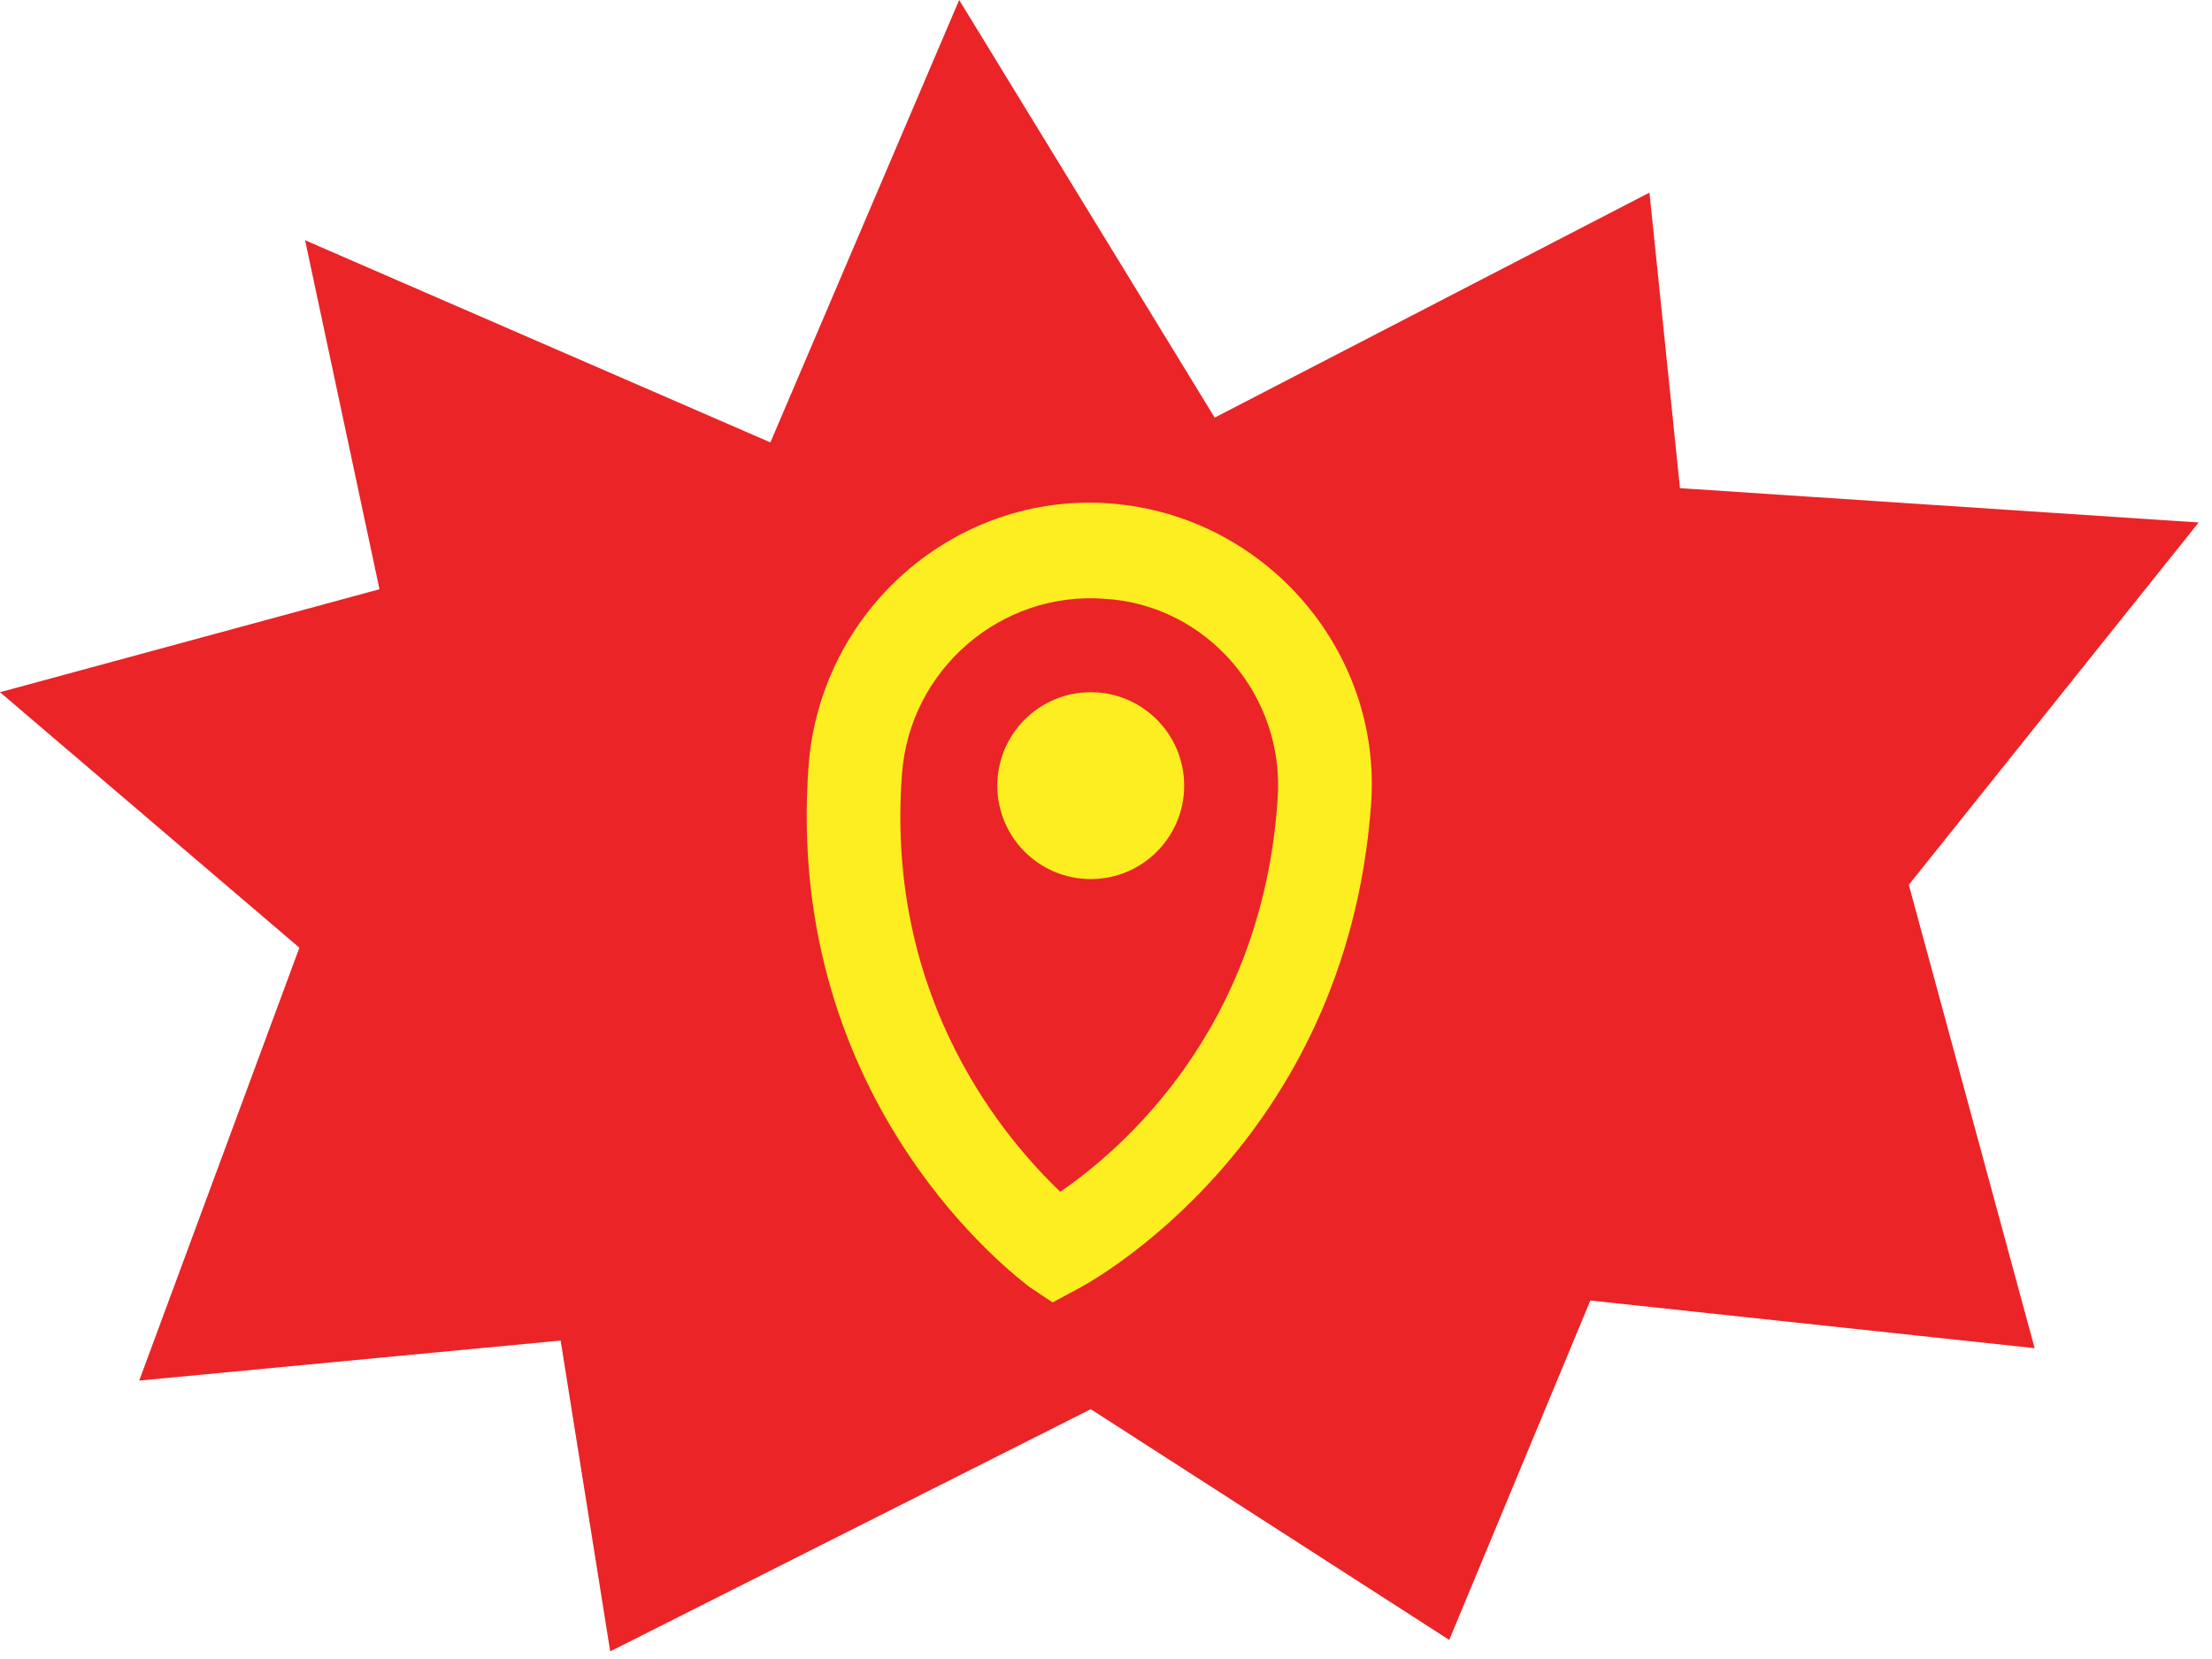 <svg width="116" height="87" viewBox="0 0 116 87" fill="none" xmlns="http://www.w3.org/2000/svg">
<path d="M0 36.3L19.9 30.9L16 12.6L40.4 23.2L50.3 0L63.7 21.9L86.5 10.1L88.1 25.6L115.3 27.4L100.1 46.4L106.7 70.7L83.4 68.2L76 86L57.2 73.9L32 86.6L29.4 70.3L7.3 72.4L15.7 49.7L0 36.3Z" fill="#EB2427"/>
<path d="M55.2 68.3L54 67.5C53.5 67.1 41.1 58 42.4 40.2C43 32 50.1 25.8 58.2 26.4C66.3 27 72.5 34.1 71.9 42.2C70.6 60 57.1 67.3 56.5 67.6L55.2 68.3ZM57.9 31.4C52.5 31 47.7 35.1 47.3 40.6C46.4 52.6 52.9 59.9 55.6 62.5C58.8 60.3 66.2 54 67 41.9C67.4 36.5 63.3 31.7 57.9 31.4Z" fill="#FCEE21"/>
<path d="M57.2 46.1C59.906 46.1 62.1 43.906 62.1 41.2C62.1 38.494 59.906 36.3 57.2 36.3C54.494 36.3 52.3 38.494 52.3 41.2C52.3 43.906 54.494 46.1 57.2 46.1Z" fill="#FCEE21"/>
</svg>
